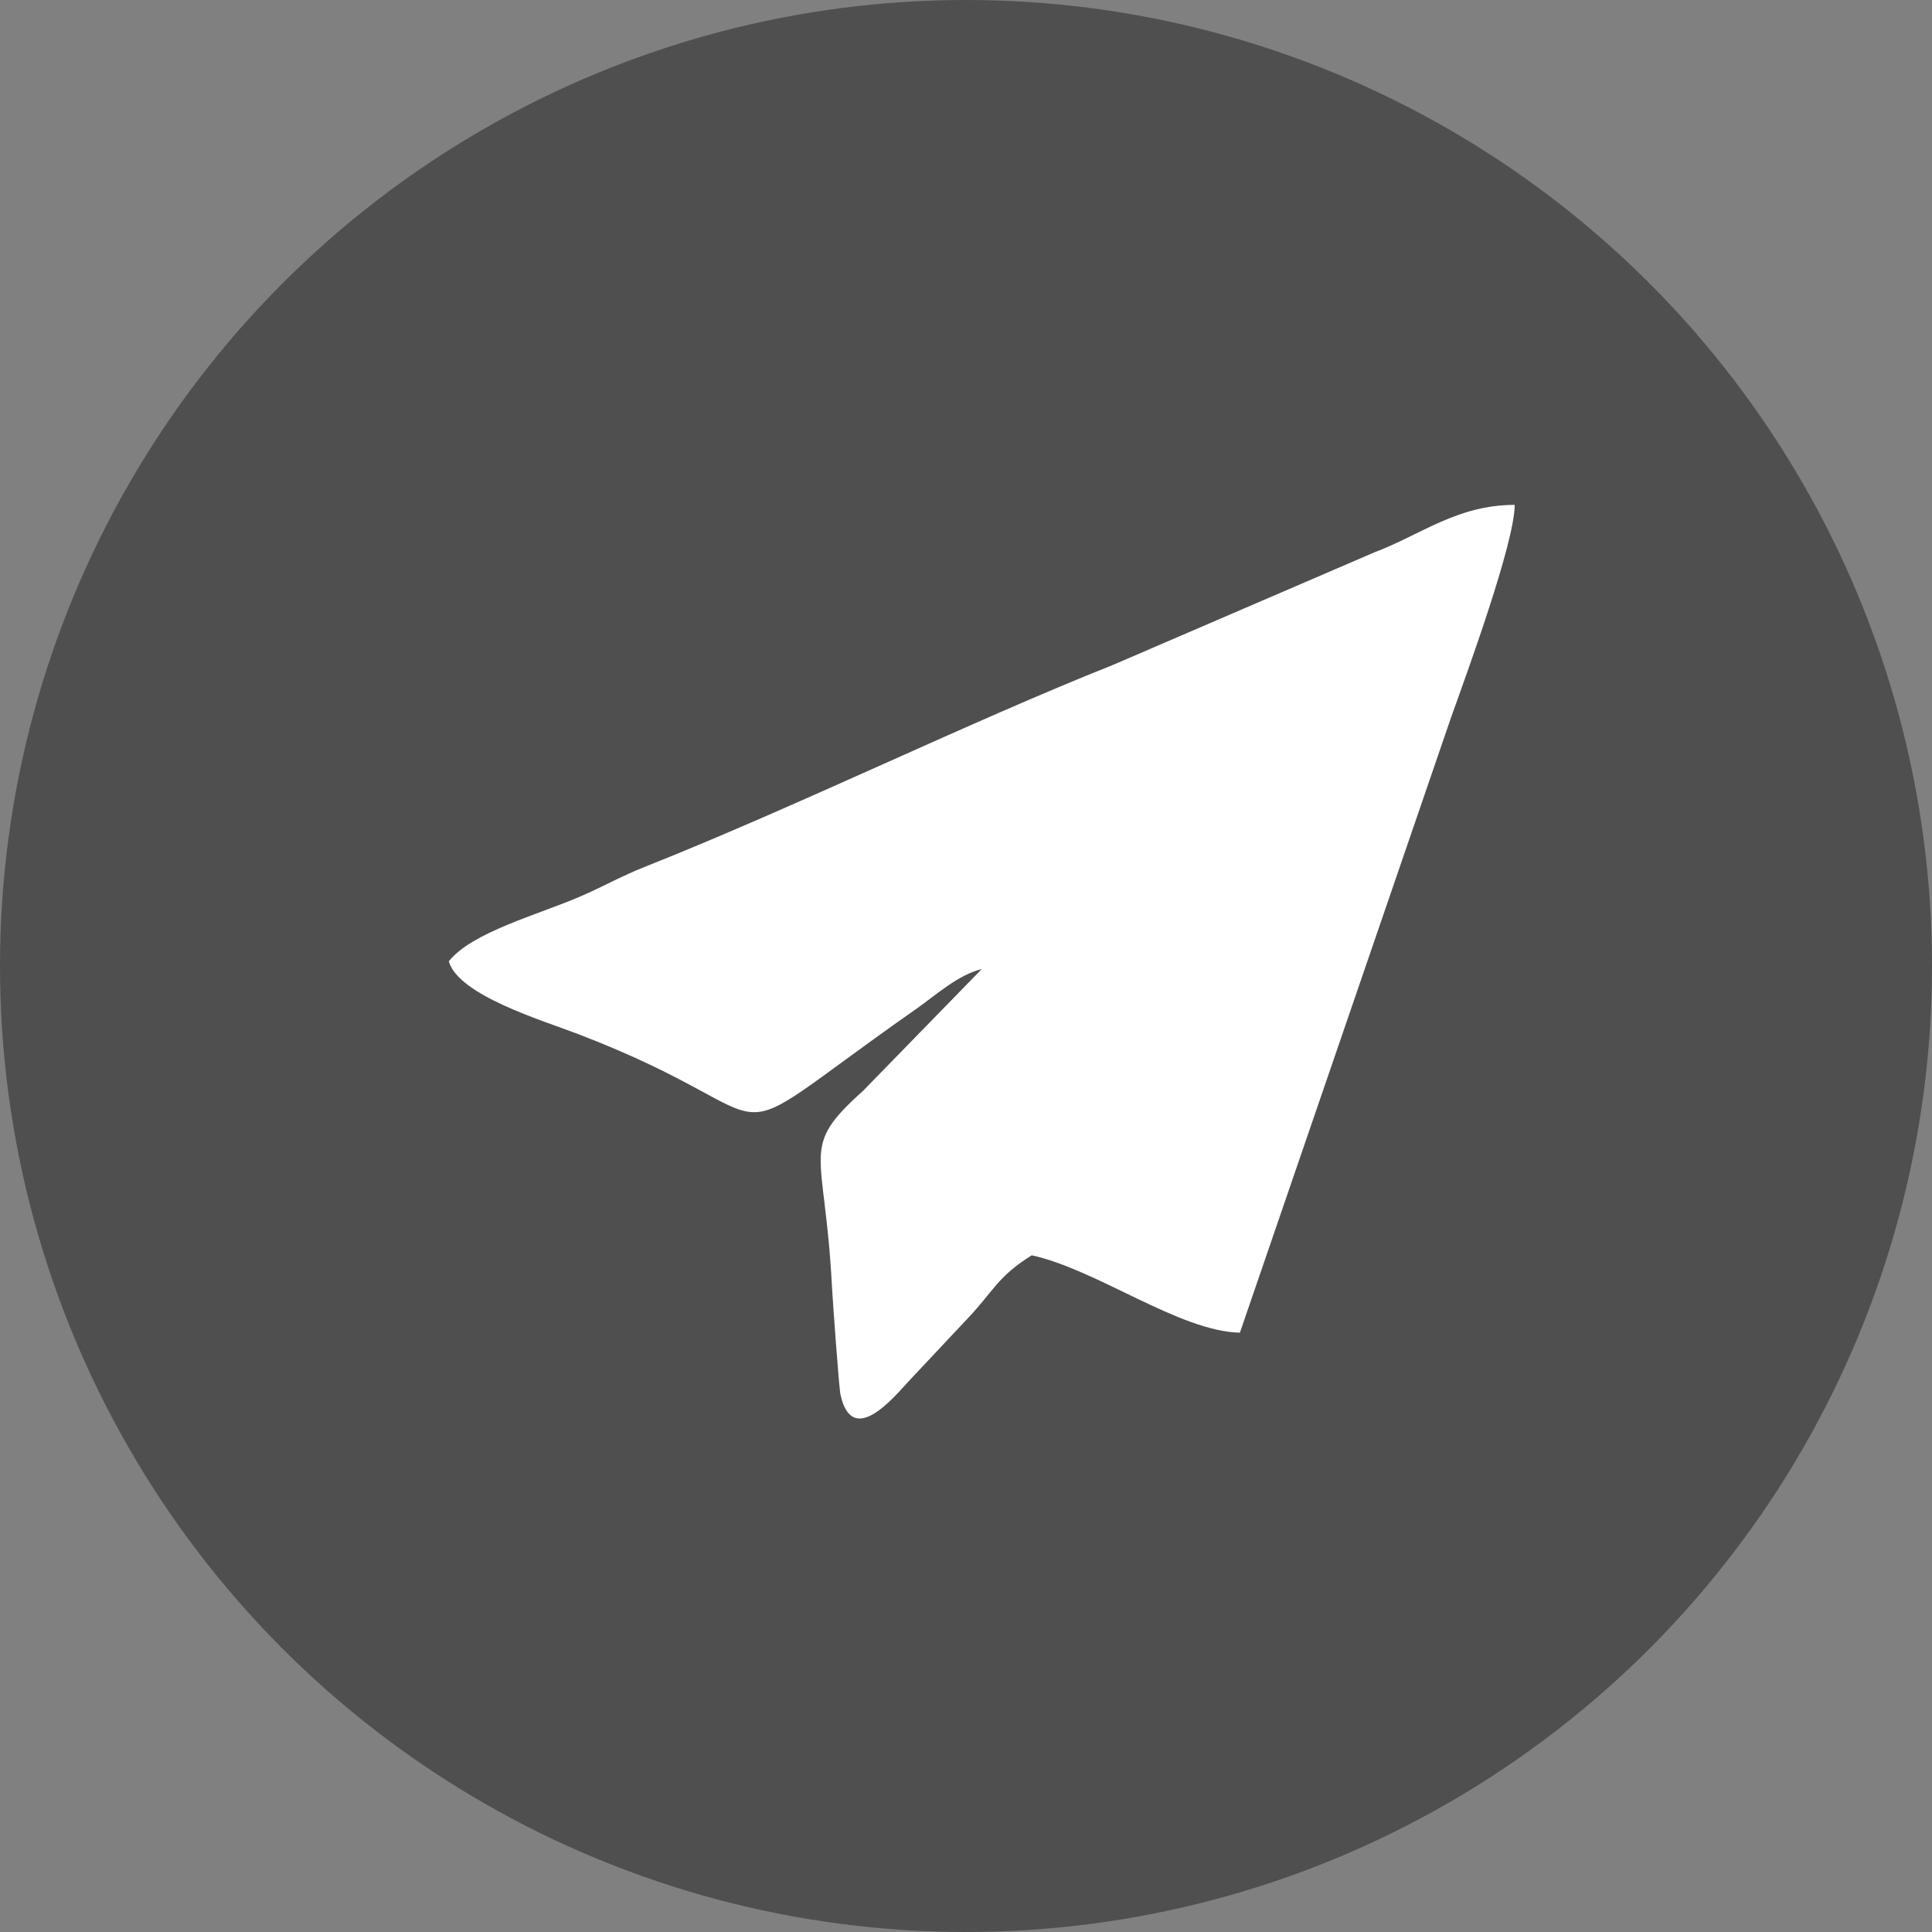 <?xml version="1.0" encoding="UTF-8"?> <svg xmlns="http://www.w3.org/2000/svg" width="120" height="120" viewBox="0 0 120 120" fill="none"><rect x="0" y="0" width="120" height="120" fill="#808080" stroke="none"/> <circle cx="60" cy="60" r="60" fill="#4F4F4F"></circle> <path fill-rule="evenodd" clip-rule="evenodd" d="M61.497 59.709L60.98 60.19L61.497 59.709ZM62.014 59.229L61.497 59.709L62.014 59.229ZM60.979 60.19L53.605 67.755C49.611 71.346 51.233 71.281 51.673 79.888C51.702 80.454 52.1 86.161 52.209 86.647C52.934 89.876 55.422 86.901 56.452 85.779L60.068 81.929C61.701 80.221 61.933 79.306 64.082 77.969C68.118 78.843 73.26 82.697 77.012 82.775L90.143 44.52C91.114 41.81 94.08 33.697 94.08 31.359C90.502 31.359 88.245 33.224 85.359 34.31L69.103 41.311C60.352 44.782 49.361 50.147 40.139 53.805C38.511 54.45 37.574 55.022 35.981 55.708C33.423 56.81 29.293 57.911 27.875 59.709C28.482 61.822 33.654 63.364 35.932 64.237C50.228 69.718 43.318 72.184 56.914 62.662C58.132 61.808 59.477 60.563 60.977 60.19H60.979Z" fill="white"></path> </svg> 